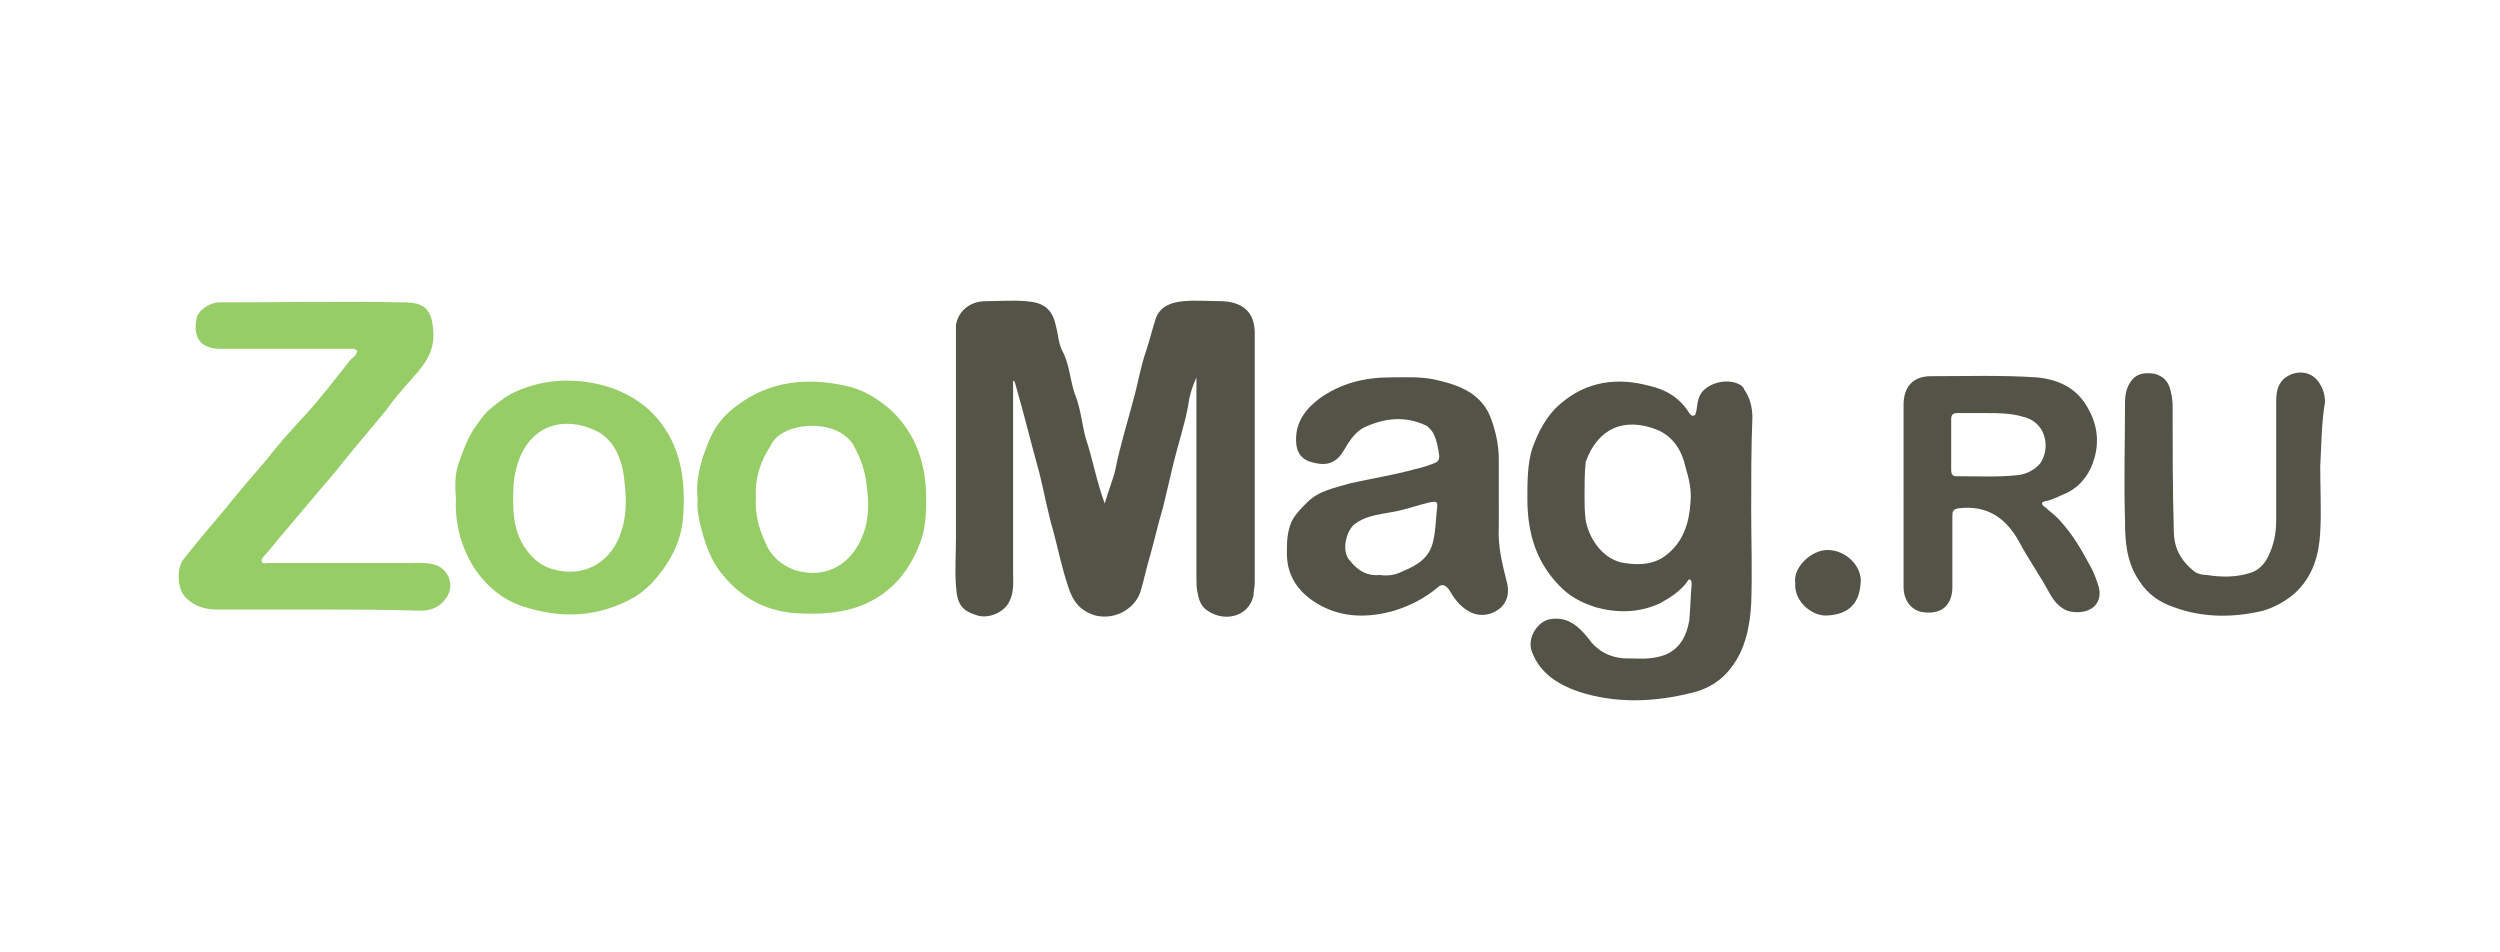 <svg xmlns="http://www.w3.org/2000/svg" width="210" height="80">
  <style>
    .st0{fill:#535348}.st1{fill:#97cd67}
  </style>
  <g id="Layer_1">
    <path class="st0" d="M85.1 32v16c0 .8.1 1.7-.3 2.5-.4.9-1.7 1.5-2.7 1.2-1.3-.4-1.7-.9-1.8-2.5-.1-1.3 0-2.6 0-4v-17-.9c.2-1.2 1.2-2 2.5-2 1.1 0 2.2-.1 3.4 0 1.4.1 2.2.6 2.5 2.1.2.7.2 1.5.6 2.2.6 1.2.6 2.6 1.1 3.8.4 1.1.5 2.3.8 3.4.6 1.8.9 3.6 1.6 5.5.3-1.1.7-2 .9-2.9.4-2 1-3.9 1.5-5.8.4-1.4.6-2.8 1.1-4.2.3-.9.5-1.8.8-2.7.4-1 1.3-1.3 2.3-1.4 1.1-.1 2.2 0 3.3 0 1.8.1 2.7 1 2.7 2.7v20.9c0 .4-.1.7-.1 1.1-.4 1.9-2.6 2.3-4 1.2-.4-.3-.6-.8-.7-1.4-.1-.4-.1-.8-.1-1.2V32.4v-.7c-.4.9-.6 1.6-.7 2.4-.3 1.6-.8 3.1-1.2 4.7-.3 1.3-.6 2.5-.9 3.8-.4 1.3-.7 2.7-1.1 4.1-.3 1-.5 2-.8 3-.5 1.5-2.2 2.4-3.8 2-1.3-.4-1.9-1.2-2.3-2.5-.5-1.5-.8-3-1.2-4.5-.5-1.7-.8-3.4-1.2-5-.7-2.5-1.3-5-2-7.4 0-.1-.1-.2-.1-.3h-.1zM147.1 42.8c0 2.6.1 5.2 0 7.9-.1 1.9-.5 3.9-1.7 5.4-.8 1.1-2 1.8-3.3 2.1-3.2.8-6.4.9-9.5-.1-1.7-.6-3.2-1.5-3.9-3.3-.5-1.2.5-2.7 1.6-2.8 1.4-.2 2.3.6 3.1 1.6.7 1 1.7 1.6 3 1.7 1 0 1.9.1 2.8-.1 1.5-.3 2.4-1.3 2.7-3.1.1-1 .1-2 .2-3 0-.1 0-.3-.1-.4-.2-.1-.2.1-.3.2-.6.8-1.4 1.3-2.3 1.8-1.8.8-3.6.8-5.4.3-.9-.3-1.8-.7-2.6-1.4-2.3-2.1-3.1-4.7-3.1-7.7 0-1.4 0-2.9.4-4.2.5-1.4 1.2-2.8 2.4-3.8 2.2-1.9 4.8-2.2 7.4-1.5 1.4.3 2.6 1 3.4 2.3.1.1.2.3.4.2.2-.1.1-.2.2-.4.1-.6.1-1.3.7-1.8.8-.7 2.2-.9 3.1-.3.1.1.2.2.2.3.5.7.7 1.5.7 2.4-.1 2.4-.1 5.1-.1 7.7zm-14-1.1c0 .6 0 1.3.1 2 .3 1.7 1.6 3.4 3.3 3.6 1.3.2 2.5.1 3.5-.7 1.4-1.1 1.9-2.7 2-4.4.1-1-.1-1.9-.4-2.9-.3-1.4-1-2.6-2.4-3.2-2.8-1.1-5-.1-6 2.7-.1.9-.1 1.9-.1 2.9z"/>
    <path class="st1" d="M26.7 51.2h-8.5c-1 0-1.9-.3-2.6-1-.7-.7-.8-2.4-.2-3.2 1.1-1.4 2.2-2.7 3.3-4 1.2-1.5 2.5-3 3.7-4.4 1-1.3 2.1-2.5 3.2-3.7 1.3-1.4 2.5-3 3.7-4.5.1-.2.3-.3.5-.5.1-.1.2-.3.2-.4-.1-.2-.3-.2-.4-.2H18.5c-1.6 0-2.3-.9-2-2.5.1-.7 1.1-1.4 1.9-1.4 5.2 0 10.4-.1 15.5 0 1.7 0 2.4.5 2.5 2.5.1 1.6-.7 2.7-1.7 3.8-.8.9-1.6 1.8-2.3 2.8l-3 3.6c-.8 1-1.6 2-2.4 2.9-.9 1.1-1.8 2.1-2.7 3.2-.7.8-1.4 1.7-2.1 2.5-.1.1-.3.3-.2.5.1.2.3.1.5.1h11.7c.8 0 1.7-.1 2.5.2 1 .4 1.5 1.7.8 2.7-.5.8-1.3 1.1-2.2 1.1-2.9-.1-5.7-.1-8.6-.1z"/>
    <path class="st0" d="M125.9 42.2v2c-.1 1.7.3 3.2.7 4.8.2.8 0 1.6-.6 2.1-.9.7-1.9.7-2.7.2-.7-.4-1.2-1.1-1.6-1.8-.4-.5-.7-.4-1-.1-1.1.9-2.3 1.5-3.6 1.9-2.1.6-4.2.6-6.1-.4-1.7-.9-2.9-2.3-2.9-4.4 0-.9 0-1.8.4-2.7.3-.6.8-1.1 1.3-1.6 1-1 2.3-1.2 3.6-1.6 1.8-.4 3.7-.7 5.5-1.2.5-.1 1.1-.3 1.6-.5.3-.1.4-.3.4-.6-.1-.7-.2-1.3-.5-1.9-.1-.2-.3-.4-.5-.6-1.8-.9-3.6-.7-5.3.1-.6.3-1 .8-1.4 1.4-.3.5-.6 1.1-1.1 1.4-.6.4-1.3.3-2 .1-.7-.2-1.1-.7-1.2-1.4-.2-1.7.6-2.9 1.9-3.9 1.8-1.3 3.8-1.8 6-1.8 1.4 0 2.8-.1 4.2.3 1.7.4 3.3 1.1 4.1 2.8.5 1.2.8 2.5.8 3.8v3.6zm-10 6.1c.7.1 1.3 0 1.9-.3 1.2-.5 2.3-1.1 2.6-2.6.2-.9.2-1.7.3-2.6.1-.7 0-.7-.6-.6-.9.2-1.7.5-2.6.7-1.3.3-2.7.3-3.8 1.2-.7.7-1 2.3-.3 3 .7.9 1.5 1.3 2.5 1.2z"/>
    <path class="st1" d="M38.3 41.9c-.1-1.1-.1-2.2.3-3.2.3-.8.6-1.7 1.1-2.5.4-.6.8-1.2 1.3-1.7.6-.5 1.2-1 1.9-1.4 2.4-1.2 4.9-1.4 7.5-.8 1.6.4 3 1.1 4.2 2.2 2.5 2.4 3 5.5 2.8 8.7-.1 2.1-1 3.9-2.4 5.5-.4.5-1 1-1.6 1.4-3.1 1.8-6.3 1.9-9.6.8-1.7-.6-3.1-1.8-4.1-3.4-1-1.7-1.5-3.6-1.4-5.6zm4.8-.1c0 1.4.1 2.7.8 3.9.6 1 1.4 1.8 2.5 2.1 2.7.8 5-.6 5.8-3.2.5-1.5.4-3.1.2-4.6-.2-1.6-.9-3.1-2.3-3.8-2.7-1.3-5.4-.5-6.5 2.4-.4 1.1-.5 2.1-.5 3.2zM58.6 41.9c-.2-1.9.4-3.6 1.1-5.2.5-1.1 1.3-2 2.3-2.7 2.7-2 5.8-2.3 9-1.6 1.5.3 2.8 1.1 4 2.2 2 2 2.7 4.3 2.8 6.9 0 1.3 0 2.6-.4 3.8-.5 1.4-1.2 2.7-2.3 3.8-2.4 2.3-5.3 2.6-8.4 2.4-2.4-.2-4.4-1.3-5.9-3.1-.8-.9-1.3-2-1.7-3.3-.3-1.1-.6-2.1-.5-3.2zm4.9-.2c-.1 1.4.2 2.6.8 3.9.5 1.2 1.4 1.9 2.5 2.3 2.7.8 4.8-.6 5.7-3 .5-1.3.5-2.7.3-4.1-.1-1.2-.5-2.3-1.1-3.4-1.1-1.8-3.8-1.9-5.4-1.3-.7.3-1.3.7-1.6 1.4-.8 1.2-1.3 2.7-1.2 4.2z"/>
    <path class="st0" d="M159.9 41.6V34c0-1.4.7-2.4 2.3-2.4 3 0 5.9-.1 8.9.1 2 .2 3.5 1 4.4 2.8.8 1.5.8 3 .3 4.4-.4 1.1-1.2 2.1-2.4 2.6-.5.2-1 .5-1.6.6-.5.1-.2.4 0 .5.4.4.9.7 1.3 1.2 1 1.1 1.7 2.3 2.4 3.6.3.5.5 1 .7 1.6.6 1.6-.5 2.6-2.1 2.4-.9-.1-1.5-.8-1.9-1.5-.8-1.5-1.8-2.9-2.6-4.4-1.1-2-2.7-3.1-5.1-2.8-.5.1-.5.3-.5.7v5.9c0 1.6-1 2.4-2.6 2.1-.9-.2-1.5-1-1.5-2.1v-7.7zm7.1-6.9h-2.6c-.3 0-.5.1-.5.5v4.3c0 .3.1.5.4.5 1.8 0 3.5.1 5.3-.1.7-.1 1.4-.5 1.8-1 .9-1.4.4-3.5-1.5-3.9-1-.3-2.1-.3-2.9-.3zM194.9 39.2c0 1.8.1 3.7 0 5.5-.1 1.9-.6 3.7-2.1 5.1-.8.7-1.7 1.2-2.7 1.5-2.5.6-5.1.6-7.5-.3-1.2-.4-2.2-1.1-2.9-2.2-1.1-1.6-1.2-3.4-1.2-5.1-.1-3.3 0-6.6 0-9.8 0-.7.1-1.4.6-2 .5-.6 1.2-.6 1.9-.5.7.2 1.1.6 1.3 1.3.1.4.2.9.2 1.3 0 3.5 0 7.1.1 10.6 0 1.3.5 2.4 1.6 3.3.3.3.8.4 1.2.4 1.2.2 2.5.2 3.7-.2.6-.2 1.1-.7 1.4-1.3.5-1 .7-2 .7-3.1v-10c0-.7.1-1.5.8-2 1-.7 2.3-.5 2.9.6.3.5.4 1 .4 1.5-.3 1.7-.3 3.6-.4 5.4.1 0 .1 0 0 0zM150.8 49c-.2-1.4 1.4-2.8 2.7-2.8 1.6 0 2.9 1.4 2.8 2.7-.1 1.8-1 2.7-2.8 2.8-1.2.1-2.8-1.1-2.7-2.7z"/>
  </g>
</svg>
